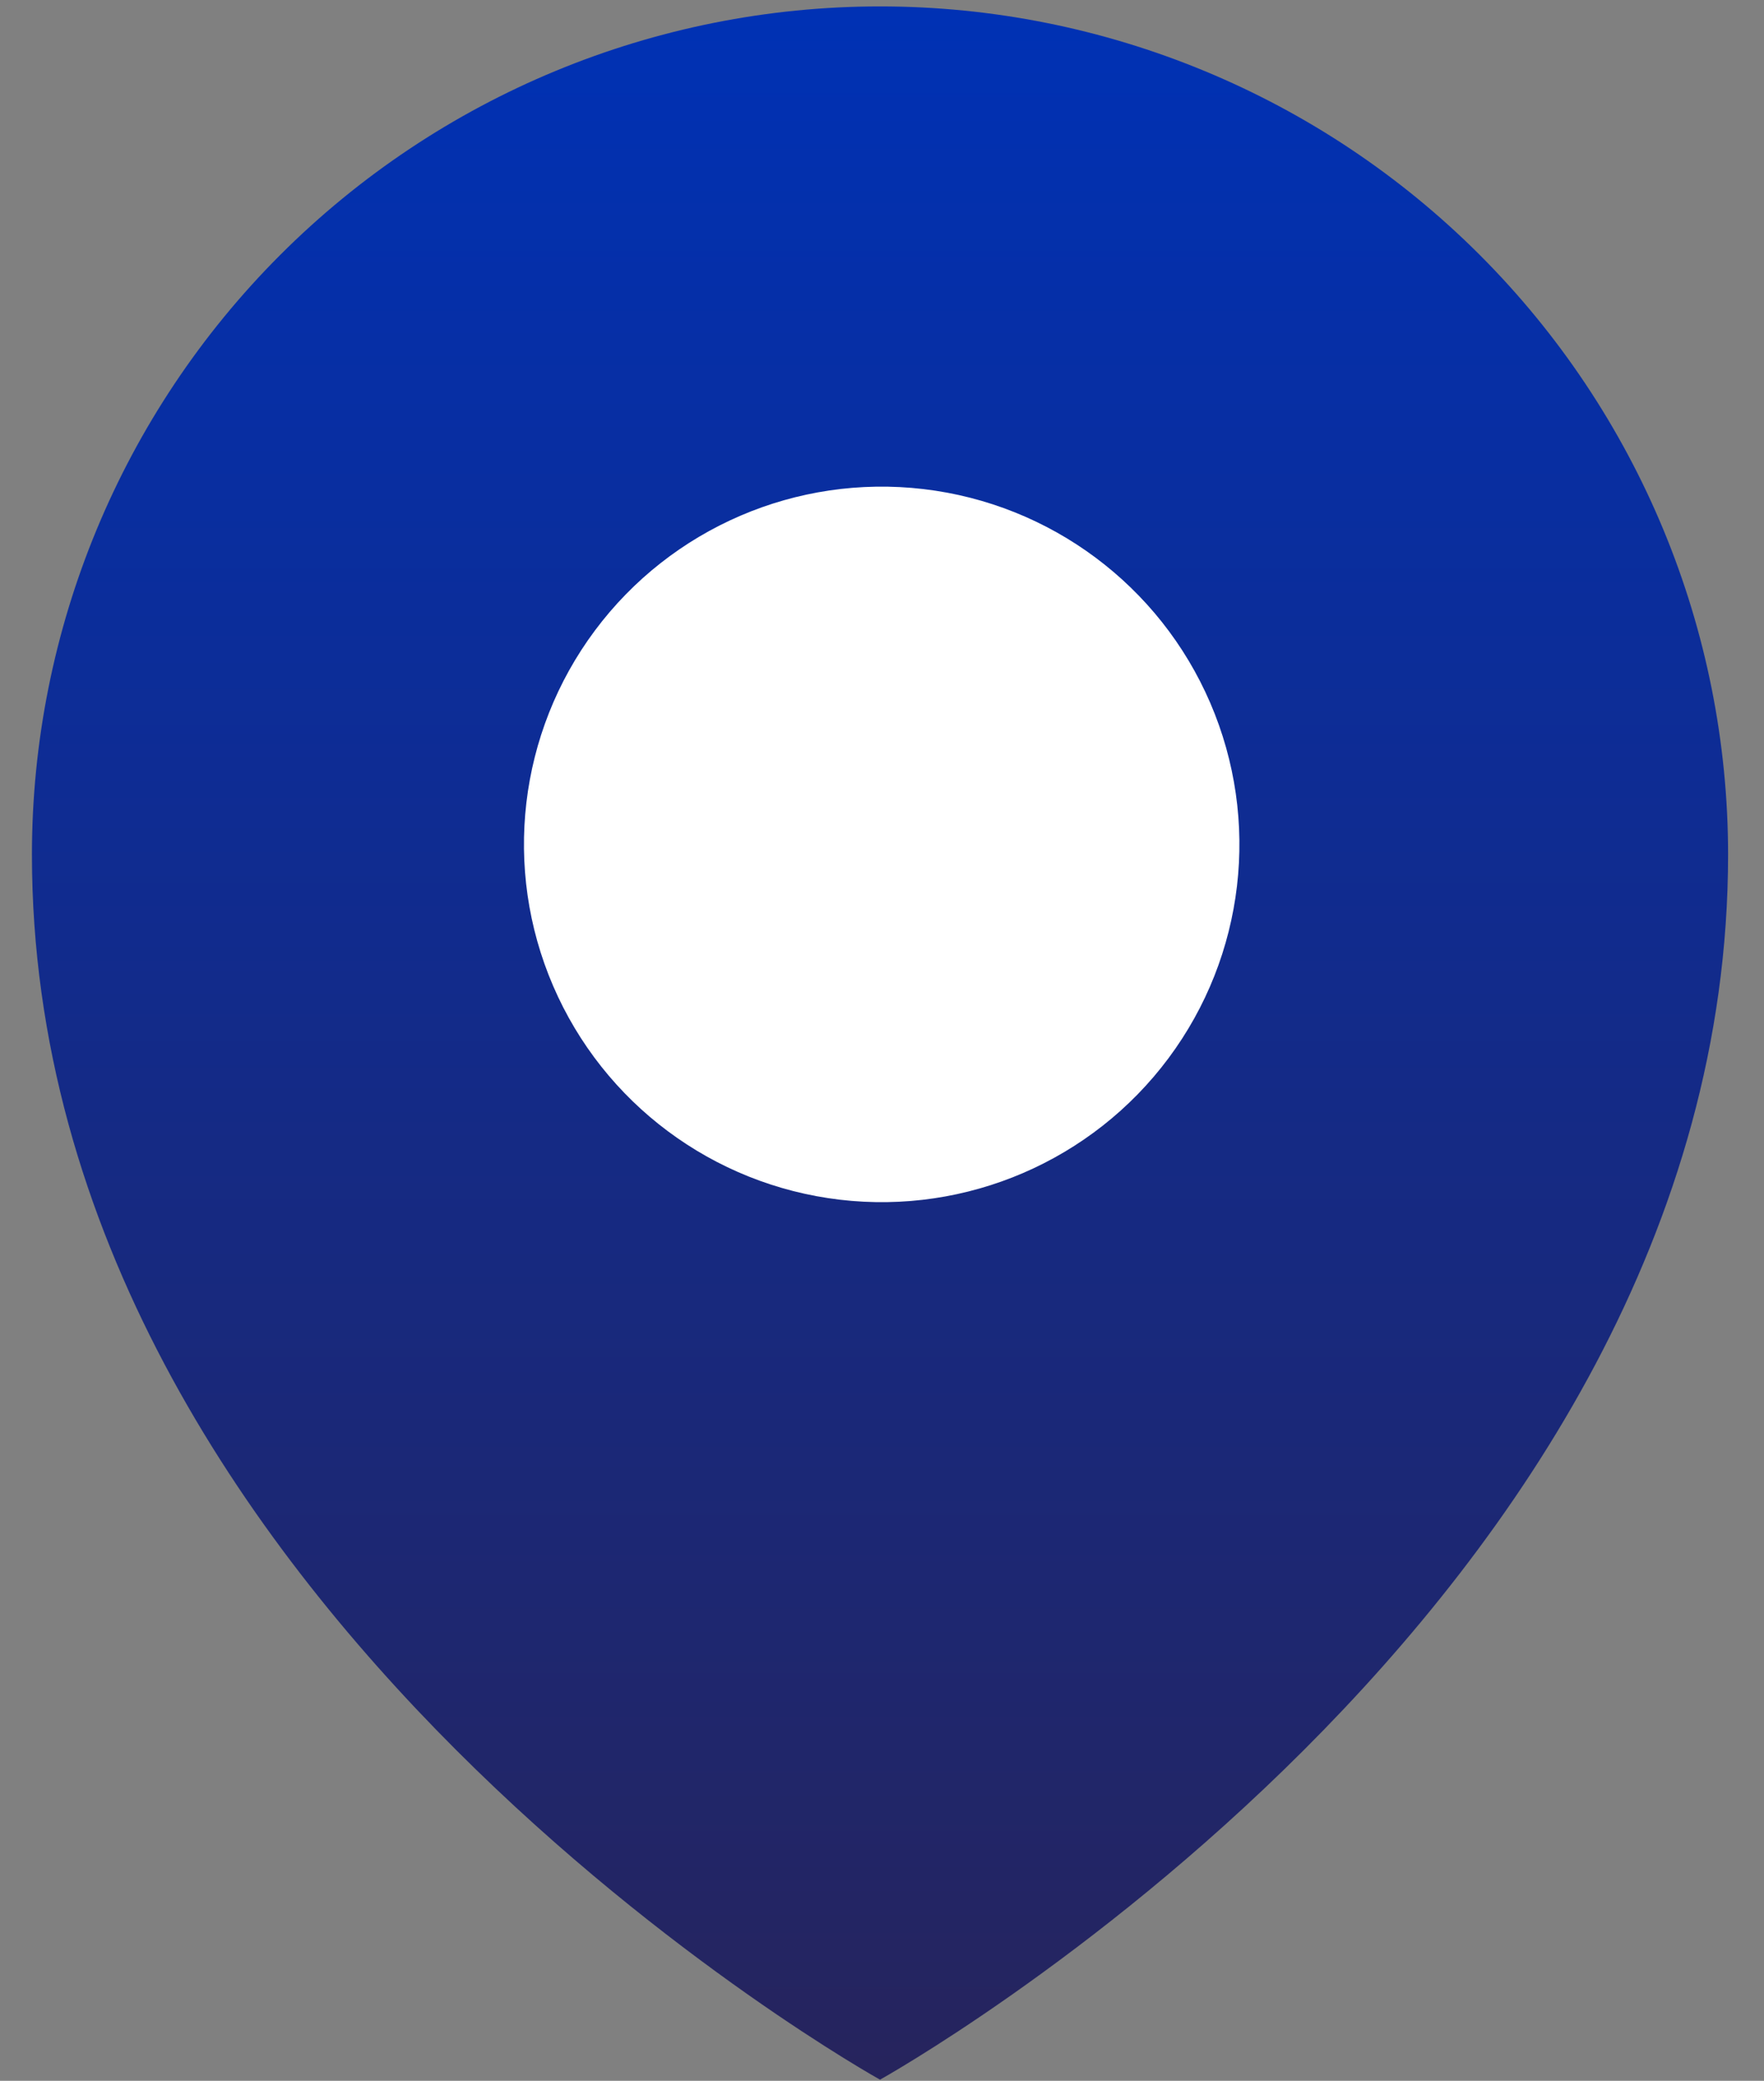 <svg width="39" height="46" viewBox="0 0 39 46" fill="none" xmlns="http://www.w3.org/2000/svg">
<rect x="0" y="0" width="39" height="46" fill="#808080" stroke="none"/>
<path d="M38.206 18.892C38.206 35.559 19.456 45.975 19.456 45.975C19.456 45.975 0.706 35.559 0.706 18.892C0.706 13.919 2.681 9.15 6.197 5.634C9.714 2.118 14.483 0.142 19.456 0.142C24.428 0.142 29.198 2.118 32.714 5.634C36.23 9.15 38.206 13.919 38.206 18.892Z" fill="url(#paint0_linear_491_9420)"/>
<circle cx="19.493" cy="18.667" r="7.909" transform="rotate(-23.301 19.493 18.667)" fill="white"/>
<defs>
<linearGradient id="paint0_linear_491_9420" x1="19.456" y1="0.319" x2="19.456" y2="45.713" gradientUnits="userSpaceOnUse">
<stop stop-color="#0031B4"/>
<stop offset="1" stop-color="#26245D"/>
</linearGradient>
</defs>
</svg>
